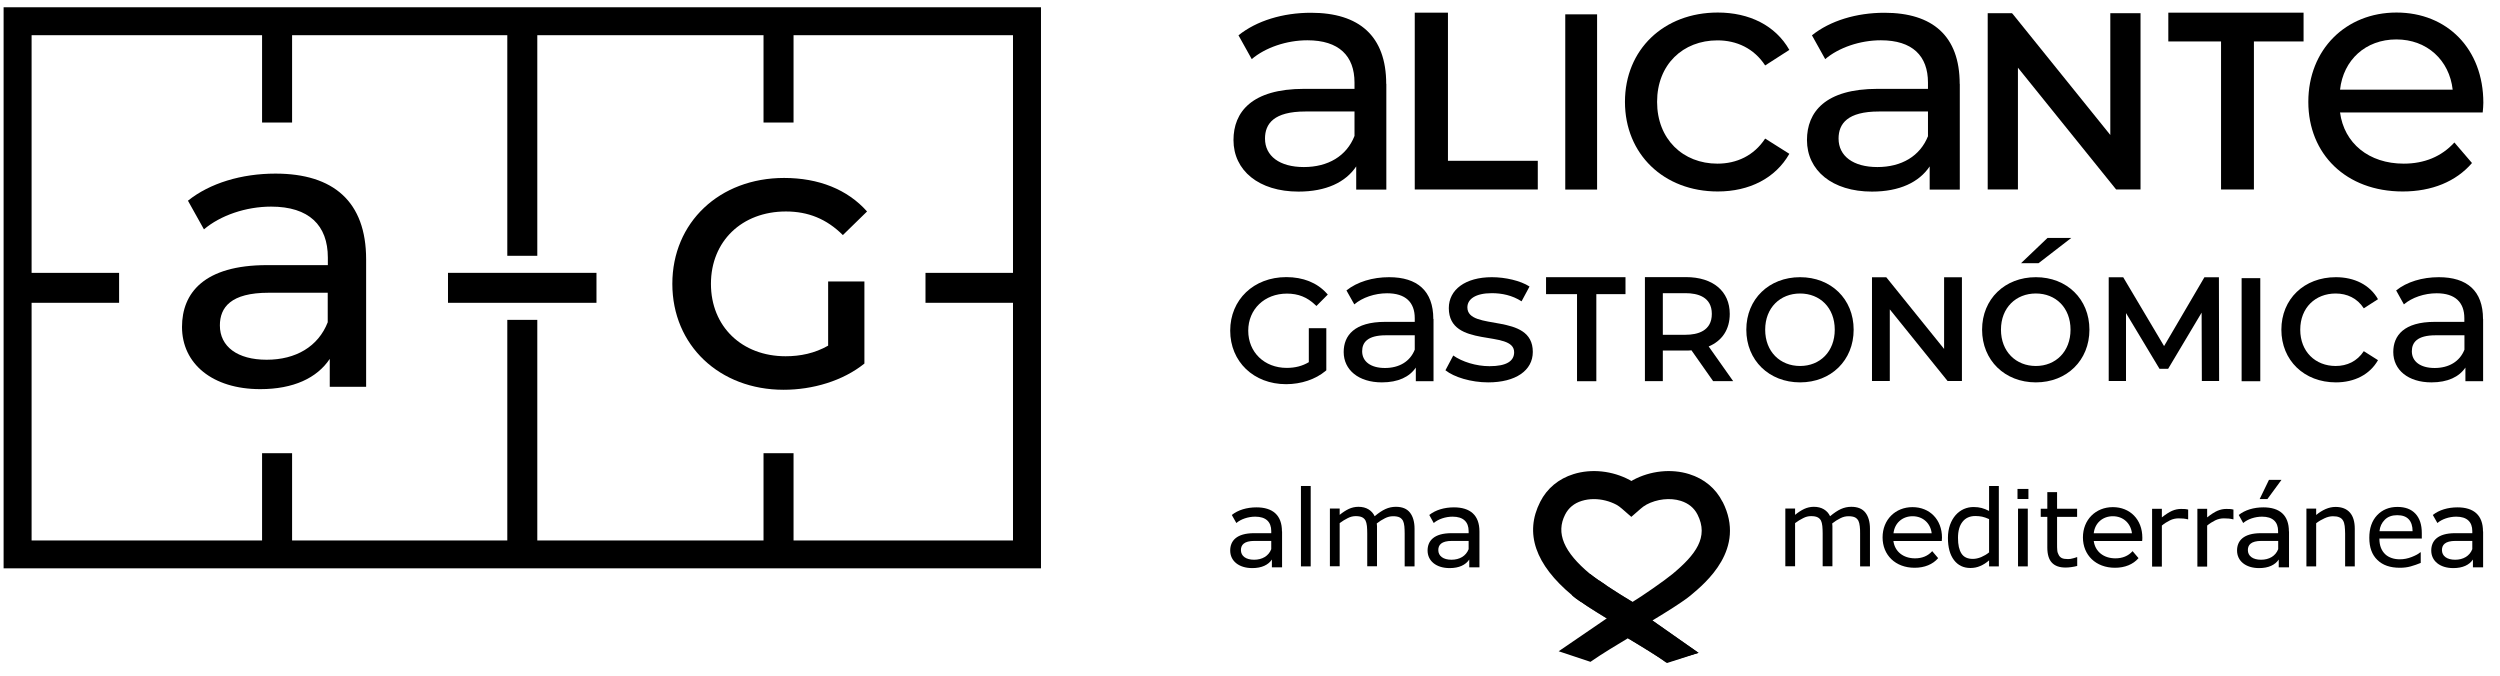<svg xmlns="http://www.w3.org/2000/svg" width="122" height="33" viewBox="0 0 122 33" fill="none"><g clip-path="url(#clip0_2659_757)"><path d="M29.108 13.315H21.862V14.777H29.108V13.315Z" fill="#424242" style="fill:#424242;fill:color(display-p3 0.259 0.259 0.259);fill-opacity:1;"></path><path d="M38.725 0.354H0.176V27.733H50.8V0.354H38.725ZM49.434 13.316H45.164V14.777H49.434V26.375H38.725V22.115H37.26V26.375H26.22V15.608H24.756V26.375H14.254V22.115H12.789V26.375H1.542V14.777H5.812V13.316H1.542V1.718H12.789V5.978H14.254V1.718H24.756V12.484H26.22V1.718H37.26V5.978H38.725V1.718H49.434V13.316Z" fill="#424242" style="fill:#424242;fill:color(display-p3 0.259 0.259 0.259);fill-opacity:1;"></path><path d="M17.867 12.654V18.877H16.092V17.514C15.471 18.448 14.316 18.99 12.702 18.99C10.362 18.99 8.882 17.746 8.882 15.954C8.882 14.302 9.953 12.938 13.033 12.938H15.999V12.572C15.999 10.997 15.082 10.083 13.229 10.083C12.003 10.083 10.755 10.511 9.953 11.193L9.172 9.794C10.243 8.936 11.786 8.472 13.442 8.472C16.268 8.472 17.867 9.835 17.867 12.654ZM15.993 15.727V14.286H13.111C11.258 14.286 10.73 15.004 10.73 15.882C10.73 16.915 11.589 17.555 13.012 17.555C14.435 17.555 15.528 16.915 15.993 15.727Z" fill="#424242" style="fill:#424242;fill:color(display-p3 0.259 0.259 0.259);fill-opacity:1;"></path><path d="M40.413 13.734H42.183V17.741C41.132 18.588 39.662 19.021 38.239 19.021C35.113 19.021 32.81 16.853 32.81 13.852C32.81 10.852 35.113 8.684 38.265 8.684C39.952 8.684 41.36 9.246 42.312 10.32L41.132 11.472C40.34 10.682 39.435 10.32 38.353 10.32C36.205 10.32 34.694 11.771 34.694 13.852C34.694 15.934 36.205 17.385 38.337 17.385C39.057 17.385 39.761 17.24 40.413 16.868V13.739V13.734Z" fill="#424242" style="fill:#424242;fill:color(display-p3 0.259 0.259 0.259);fill-opacity:1;"></path><path d="M67.653 4.088V9.252H66.183V8.121C65.665 8.895 64.713 9.35 63.367 9.35C61.426 9.35 60.194 8.317 60.194 6.835C60.194 5.467 61.085 4.336 63.641 4.336H66.1V4.031C66.1 2.725 65.339 1.966 63.802 1.966C62.782 1.966 61.747 2.322 61.085 2.885L60.438 1.723C61.328 1.01 62.606 0.623 63.978 0.623C66.323 0.623 67.647 1.754 67.647 4.093M66.1 6.634V5.441H63.703C62.166 5.441 61.732 6.035 61.732 6.763C61.732 7.615 62.446 8.152 63.626 8.152C64.806 8.152 65.712 7.62 66.1 6.634Z" fill="#424242" style="fill:#424242;fill:color(display-p3 0.259 0.259 0.259);fill-opacity:1;"></path><path d="M69.04 0.618H70.66V7.847H75.044V9.247H69.04V0.618Z" fill="#424242" style="fill:#424242;fill:color(display-p3 0.259 0.259 0.259);fill-opacity:1;"></path><path d="M77.938 0.7H76.385V9.251H77.938V0.7Z" fill="#424242" style="fill:#424242;fill:color(display-p3 0.259 0.259 0.259);fill-opacity:1;"></path><path d="M79.298 4.971C79.298 2.42 81.192 0.612 83.827 0.612C85.364 0.612 86.642 1.242 87.32 2.435L86.14 3.194C85.592 2.358 84.748 1.97 83.811 1.97C82.129 1.97 80.866 3.148 80.866 4.971C80.866 6.793 82.129 7.986 83.811 7.986C84.748 7.986 85.592 7.599 86.14 6.762L87.32 7.506C86.642 8.699 85.364 9.344 83.827 9.344C81.192 9.344 79.298 7.521 79.298 4.971Z" fill="#424242" style="fill:#424242;fill:color(display-p3 0.259 0.259 0.259);fill-opacity:1;"></path><path d="M95.638 4.088V9.252H94.168V8.121C93.65 8.895 92.698 9.35 91.353 9.35C89.412 9.35 88.18 8.317 88.18 6.835C88.18 5.467 89.07 4.336 91.627 4.336H94.085V4.031C94.085 2.725 93.324 1.966 91.787 1.966C90.768 1.966 89.732 2.322 89.07 2.885L88.423 1.723C89.313 1.01 90.592 0.623 91.963 0.623C94.308 0.623 95.633 1.754 95.633 4.093M94.085 6.634V5.441H91.694C90.157 5.441 89.722 6.035 89.722 6.763C89.722 7.615 90.436 8.152 91.616 8.152C92.796 8.152 93.702 7.62 94.091 6.634H94.085Z" fill="#424242" style="fill:#424242;fill:color(display-p3 0.259 0.259 0.259);fill-opacity:1;"></path><path d="M102.983 0.644V6.587L98.232 0.695L98.185 0.644H97V9.246H98.475V3.303L103.226 9.195L103.268 9.246H104.458V0.644H102.983Z" fill="#424242" style="fill:#424242;fill:color(display-p3 0.259 0.259 0.259);fill-opacity:1;"></path><path d="M108.387 2.023H105.814V0.618H112.414V2.023H109.991V9.247H108.387V2.023Z" fill="#424242" style="fill:#424242;fill:color(display-p3 0.259 0.259 0.259);fill-opacity:1;"></path><path d="M121.145 5.487H114.194C114.391 6.99 115.602 7.986 117.3 7.986C118.304 7.986 119.142 7.645 119.774 6.953L120.633 7.955C119.856 8.859 118.676 9.344 117.253 9.344C114.489 9.344 112.646 7.521 112.646 4.971C112.646 2.42 114.474 0.612 116.948 0.612C119.422 0.612 121.187 2.389 121.187 5.017C121.187 5.146 121.171 5.342 121.156 5.487M114.194 4.377H119.691C119.53 2.941 118.443 1.924 116.942 1.924C115.441 1.924 114.354 2.926 114.194 4.377Z" fill="#424242" style="fill:#424242;fill:color(display-p3 0.259 0.259 0.259);fill-opacity:1;"></path><path d="M94.872 13.532V17.028L92.077 13.563L92.051 13.532H91.353V18.593H92.222V15.097L95.017 18.562L95.043 18.593H95.742V13.532H94.872Z" fill="#424242" style="fill:#424242;fill:color(display-p3 0.259 0.259 0.259);fill-opacity:1;"></path><path d="M63.87 17.674C63.559 17.86 63.207 17.953 62.793 17.953C61.701 17.953 60.914 17.189 60.914 16.14C60.914 15.092 61.706 14.328 62.803 14.328C63.357 14.328 63.792 14.504 64.18 14.875L64.242 14.932L64.796 14.374L64.739 14.312C64.273 13.796 63.59 13.523 62.772 13.523C61.183 13.523 60.034 14.622 60.034 16.135C60.034 17.648 61.178 18.748 62.762 18.748C63.497 18.748 64.201 18.511 64.692 18.098L64.724 18.072V16.017H63.87V17.664V17.674Z" fill="#424242" style="fill:#424242;fill:color(display-p3 0.259 0.259 0.259);fill-opacity:1;"></path><path d="M69.956 15.567V18.603H69.092V17.937C68.786 18.392 68.228 18.66 67.436 18.66C66.297 18.66 65.572 18.051 65.572 17.178C65.572 16.373 66.095 15.707 67.596 15.707H69.04V15.526C69.04 14.756 68.595 14.312 67.689 14.312C67.089 14.312 66.483 14.519 66.09 14.854L65.707 14.173C66.23 13.755 66.98 13.527 67.787 13.527C69.164 13.527 69.946 14.194 69.946 15.567M69.04 17.064V16.362H67.632C66.732 16.362 66.473 16.713 66.473 17.142C66.473 17.643 66.892 17.958 67.586 17.958C68.279 17.958 68.812 17.643 69.04 17.064Z" fill="#424242" style="fill:#424242;fill:color(display-p3 0.259 0.259 0.259);fill-opacity:1;"></path><path d="M70.536 18.072L70.919 17.349C71.349 17.653 72.032 17.87 72.689 17.87C73.533 17.87 73.89 17.612 73.89 17.189C73.89 16.058 70.702 17.039 70.702 15.035C70.702 14.137 71.509 13.527 72.803 13.527C73.46 13.527 74.201 13.698 74.641 13.982L74.252 14.705C73.797 14.41 73.29 14.307 72.798 14.307C72.001 14.307 71.608 14.601 71.608 14.999C71.608 16.187 74.801 15.216 74.801 17.173C74.801 18.082 73.963 18.66 72.622 18.66C71.784 18.66 70.955 18.402 70.541 18.072" fill="#424242" style="fill:#424242;fill:color(display-p3 0.259 0.259 0.259);fill-opacity:1;"></path><path d="M83.377 16.91C84.045 16.631 84.412 16.073 84.412 15.319C84.412 14.214 83.594 13.523 82.275 13.523H80.272V18.599H81.146V17.106H82.275C82.362 17.106 82.456 17.106 82.544 17.096L83.6 18.599H84.578L83.382 16.905L83.377 16.91ZM81.146 14.307H82.254C82.839 14.307 83.537 14.483 83.537 15.319C83.537 16.156 82.839 16.337 82.254 16.337H81.146V14.302V14.307Z" fill="#424242" style="fill:#424242;fill:color(display-p3 0.259 0.259 0.259);fill-opacity:1;"></path><path d="M85.22 16.089C85.22 14.591 86.332 13.527 87.844 13.527C89.355 13.527 90.458 14.591 90.458 16.089C90.458 17.586 89.355 18.66 87.844 18.66C86.332 18.66 85.22 17.586 85.22 16.089ZM89.536 16.089C89.536 15.014 88.812 14.323 87.844 14.323C86.876 14.323 86.141 15.014 86.141 16.089C86.141 17.163 86.871 17.86 87.844 17.86C88.817 17.86 89.536 17.157 89.536 16.089Z" fill="#424242" style="fill:#424242;fill:color(display-p3 0.259 0.259 0.259);fill-opacity:1;"></path><path d="M96.726 16.088C96.726 14.591 97.838 13.527 99.35 13.527C100.861 13.527 101.964 14.591 101.964 16.088C101.964 17.586 100.861 18.66 99.35 18.66C97.838 18.66 96.726 17.586 96.726 16.088ZM101.042 16.088C101.042 15.014 100.318 14.322 99.35 14.322C98.382 14.322 97.647 15.014 97.647 16.088C97.647 17.162 98.382 17.86 99.35 17.86C100.318 17.86 101.042 17.157 101.042 16.088ZM99.919 11.611H101.078L99.479 12.845H98.625L99.919 11.611Z" fill="#424242" style="fill:#424242;fill:color(display-p3 0.259 0.259 0.259);fill-opacity:1;"></path><path d="M108.283 13.532H107.574L105.607 16.889L103.614 13.532H102.905V18.593H103.749V15.278L105.384 17.999H105.804L107.439 15.257L107.45 18.593H108.293L108.283 13.532Z" fill="#424242" style="fill:#424242;fill:color(display-p3 0.259 0.259 0.259);fill-opacity:1;"></path><path d="M110.302 13.574H109.391V18.604H110.302V13.574Z" fill="#424242" style="fill:#424242;fill:color(display-p3 0.259 0.259 0.259);fill-opacity:1;"></path><path d="M111.331 16.089C111.331 14.591 112.444 13.527 113.991 13.527C114.892 13.527 115.648 13.899 116.046 14.601L115.353 15.046C115.032 14.55 114.535 14.323 113.981 14.323C112.992 14.323 112.252 15.014 112.252 16.089C112.252 17.163 112.992 17.86 113.981 17.86C114.535 17.86 115.027 17.633 115.353 17.137L116.046 17.576C115.648 18.278 114.897 18.66 113.991 18.66C112.444 18.66 111.331 17.586 111.331 16.089Z" fill="#424242" style="fill:#424242;fill:color(display-p3 0.259 0.259 0.259);fill-opacity:1;"></path><path d="M121.176 15.567V18.603H120.312V17.937C120.006 18.392 119.447 18.66 118.655 18.66C117.517 18.66 116.792 18.051 116.792 17.178C116.792 16.373 117.315 15.707 118.816 15.707H120.26V15.526C120.26 14.756 119.815 14.312 118.909 14.312C118.309 14.312 117.703 14.519 117.31 14.854L116.932 14.173C117.454 13.755 118.205 13.527 119.012 13.527C120.394 13.527 121.171 14.194 121.171 15.567M120.265 17.064V16.362H118.857C117.957 16.362 117.698 16.713 117.698 17.142C117.698 17.643 118.117 17.958 118.811 17.958C119.504 17.958 120.037 17.643 120.265 17.064Z" fill="#424242" style="fill:#424242;fill:color(display-p3 0.259 0.259 0.259);fill-opacity:1;"></path><path d="M76.959 14.354H75.447V13.527H79.324V14.354H77.901V18.603H76.959V14.354Z" fill="#424242" style="fill:#424242;fill:color(display-p3 0.259 0.259 0.259);fill-opacity:1;"></path><path d="M63.962 23.716H63.486V27.64H63.962V23.716Z" fill="#424242" style="fill:#424242;fill:color(display-p3 0.259 0.259 0.259);fill-opacity:1;"></path><path d="M69.025 27.64H68.548V26.034C68.548 25.915 68.543 25.796 68.533 25.683C68.522 25.569 68.497 25.481 68.466 25.414C68.424 25.342 68.372 25.285 68.3 25.249C68.228 25.213 68.124 25.192 67.984 25.192C67.844 25.192 67.72 25.223 67.586 25.29C67.451 25.357 67.317 25.44 67.187 25.543C67.187 25.584 67.198 25.626 67.198 25.677C67.198 25.729 67.198 25.781 67.198 25.832V27.634H66.721V26.029C66.721 25.905 66.716 25.786 66.706 25.672C66.695 25.559 66.669 25.471 66.638 25.404C66.597 25.331 66.545 25.28 66.473 25.244C66.4 25.207 66.297 25.187 66.157 25.187C66.028 25.187 65.898 25.218 65.769 25.285C65.64 25.347 65.51 25.43 65.376 25.528V27.634H64.899V24.815H65.376V25.125C65.526 25.001 65.671 24.908 65.821 24.836C65.966 24.769 66.126 24.732 66.292 24.732C66.483 24.732 66.649 24.774 66.783 24.856C66.918 24.939 67.016 25.047 67.084 25.192C67.275 25.032 67.451 24.913 67.612 24.841C67.772 24.769 67.938 24.732 68.119 24.732C68.429 24.732 68.657 24.825 68.807 25.016C68.952 25.202 69.03 25.466 69.03 25.801V27.629L69.025 27.64Z" fill="#424242" style="fill:#424242;fill:color(display-p3 0.259 0.259 0.259);fill-opacity:1;"></path><path d="M91.249 27.64H90.773V26.034C90.773 25.915 90.773 25.796 90.757 25.683C90.747 25.569 90.721 25.481 90.69 25.414C90.649 25.342 90.597 25.285 90.525 25.249C90.452 25.213 90.349 25.192 90.209 25.192C90.069 25.192 89.94 25.223 89.81 25.29C89.676 25.357 89.541 25.44 89.412 25.543C89.412 25.584 89.422 25.626 89.422 25.677C89.422 25.729 89.422 25.781 89.422 25.832V27.634H88.946V26.029C88.946 25.905 88.941 25.786 88.93 25.672C88.92 25.559 88.894 25.471 88.863 25.404C88.822 25.331 88.77 25.28 88.698 25.244C88.625 25.207 88.522 25.187 88.382 25.187C88.242 25.187 88.123 25.218 87.994 25.285C87.864 25.347 87.73 25.43 87.6 25.528V27.634H87.124V24.815H87.6V25.125C87.75 25.001 87.895 24.908 88.045 24.836C88.19 24.769 88.351 24.732 88.516 24.732C88.708 24.732 88.873 24.774 89.008 24.856C89.143 24.939 89.241 25.047 89.308 25.192C89.5 25.032 89.676 24.913 89.836 24.841C89.997 24.769 90.162 24.732 90.343 24.732C90.654 24.732 90.882 24.825 91.032 25.016C91.177 25.202 91.254 25.466 91.254 25.801V27.629L91.249 27.64Z" fill="#424242" style="fill:#424242;fill:color(display-p3 0.259 0.259 0.259);fill-opacity:1;"></path><path d="M97.543 27.64H97.067V27.346C96.932 27.465 96.787 27.558 96.637 27.62C96.487 27.687 96.327 27.718 96.156 27.718C95.819 27.718 95.55 27.589 95.354 27.331C95.157 27.072 95.059 26.711 95.059 26.251C95.059 26.014 95.095 25.802 95.162 25.611C95.229 25.425 95.323 25.265 95.436 25.136C95.55 25.007 95.685 24.909 95.835 24.841C95.99 24.774 96.145 24.743 96.311 24.743C96.461 24.743 96.591 24.759 96.704 24.79C96.818 24.821 96.937 24.867 97.067 24.934V23.716H97.543V27.64ZM97.067 26.948V25.332C96.937 25.275 96.823 25.234 96.725 25.213C96.622 25.193 96.513 25.182 96.394 25.182C96.13 25.182 95.918 25.275 95.773 25.461C95.623 25.647 95.55 25.91 95.55 26.251C95.55 26.592 95.607 26.84 95.721 27.015C95.835 27.191 96.021 27.274 96.275 27.274C96.409 27.274 96.544 27.243 96.684 27.186C96.823 27.124 96.953 27.052 97.072 26.953L97.067 26.948Z" fill="#424242" style="fill:#424242;fill:color(display-p3 0.259 0.259 0.259);fill-opacity:1;"></path><path d="M98.987 24.351H98.454V23.86H98.987V24.351ZM98.956 27.64H98.48V24.821H98.956V27.64Z" fill="#424242" style="fill:#424242;fill:color(display-p3 0.259 0.259 0.259);fill-opacity:1;"></path><path d="M101.363 27.619C101.275 27.645 101.177 27.66 101.073 27.676C100.97 27.691 100.877 27.696 100.794 27.696C100.504 27.696 100.287 27.619 100.137 27.464C99.986 27.309 99.909 27.061 99.909 26.721V25.223H99.588V24.825H99.909V24.015H100.385V24.825H101.363V25.223H100.385V26.509C100.385 26.659 100.385 26.772 100.395 26.855C100.4 26.937 100.426 27.015 100.468 27.087C100.504 27.154 100.556 27.206 100.623 27.237C100.69 27.268 100.789 27.283 100.918 27.283C100.996 27.283 101.079 27.273 101.161 27.247C101.244 27.227 101.306 27.206 101.342 27.19H101.368V27.619H101.363Z" fill="#424242" style="fill:#424242;fill:color(display-p3 0.259 0.259 0.259);fill-opacity:1;"></path><path d="M106.787 25.342H106.762C106.689 25.327 106.622 25.311 106.554 25.306C106.487 25.301 106.41 25.296 106.316 25.296C106.171 25.296 106.027 25.327 105.892 25.394C105.757 25.461 105.623 25.544 105.499 25.647V27.651H105.022V24.831H105.499V25.249C105.685 25.1 105.856 24.991 105.996 24.929C106.14 24.867 106.285 24.836 106.435 24.836C106.518 24.836 106.58 24.836 106.617 24.841C106.653 24.841 106.71 24.852 106.782 24.867V25.353L106.787 25.342Z" fill="#424242" style="fill:#424242;fill:color(display-p3 0.259 0.259 0.259);fill-opacity:1;"></path><path d="M108.997 25.342H108.971C108.899 25.327 108.832 25.311 108.764 25.306C108.697 25.301 108.62 25.296 108.526 25.296C108.381 25.296 108.237 25.327 108.102 25.394C107.967 25.461 107.833 25.544 107.709 25.647V27.651H107.232V24.831H107.709V25.249C107.895 25.1 108.066 24.991 108.205 24.929C108.35 24.867 108.495 24.836 108.645 24.836C108.728 24.836 108.79 24.836 108.827 24.841C108.863 24.841 108.92 24.852 108.992 24.867V25.353L108.997 25.342Z" fill="#424242" style="fill:#424242;fill:color(display-p3 0.259 0.259 0.259);fill-opacity:1;"></path><path d="M111.337 23.416L110.648 24.356H110.271L110.726 23.416H111.337Z" fill="#424242" style="fill:#424242;fill:color(display-p3 0.259 0.259 0.259);fill-opacity:1;"></path><path d="M114.918 27.64H114.442V26.034C114.442 25.905 114.432 25.781 114.421 25.668C114.406 25.554 114.38 25.466 114.338 25.399C114.297 25.327 114.235 25.275 114.157 25.244C114.08 25.208 113.976 25.193 113.847 25.193C113.717 25.193 113.583 25.224 113.438 25.291C113.298 25.353 113.158 25.435 113.029 25.534V27.64H112.553V24.821H113.029V25.131C113.179 25.007 113.329 24.914 113.49 24.842C113.65 24.774 113.81 24.738 113.976 24.738C114.281 24.738 114.514 24.831 114.675 25.012C114.835 25.193 114.913 25.461 114.913 25.802V27.63L114.918 27.64Z" fill="#424242" style="fill:#424242;fill:color(display-p3 0.259 0.259 0.259);fill-opacity:1;"></path><path d="M118.194 26.282H116.114C116.114 26.458 116.14 26.608 116.191 26.737C116.243 26.866 116.316 26.969 116.404 27.052C116.492 27.134 116.595 27.191 116.714 27.232C116.833 27.274 116.968 27.294 117.113 27.294C117.304 27.294 117.496 27.258 117.692 27.181C117.889 27.103 118.024 27.031 118.106 26.953H118.132V27.47C117.972 27.537 117.806 27.594 117.641 27.64C117.475 27.687 117.299 27.707 117.113 27.707C116.642 27.707 116.279 27.584 116.015 27.325C115.751 27.072 115.622 26.711 115.622 26.246C115.622 25.781 115.746 25.42 116 25.146C116.254 24.878 116.585 24.738 116.994 24.738C117.377 24.738 117.667 24.847 117.874 25.069C118.081 25.291 118.184 25.606 118.184 26.014V26.272L118.194 26.282ZM117.734 25.921C117.734 25.673 117.672 25.477 117.547 25.342C117.423 25.208 117.237 25.141 116.983 25.141C116.73 25.141 116.528 25.213 116.378 25.363C116.228 25.513 116.14 25.699 116.119 25.921H117.739H117.734Z" fill="#424242" style="fill:#424242;fill:color(display-p3 0.259 0.259 0.259);fill-opacity:1;"></path><path d="M84.06 24.49C83.728 23.834 83.164 23.364 82.434 23.137C81.56 22.863 80.535 22.972 79.691 23.426C79.665 23.442 79.639 23.457 79.614 23.473C79.588 23.457 79.562 23.442 79.531 23.426C78.687 22.972 77.662 22.863 76.788 23.137C76.058 23.364 75.494 23.834 75.162 24.49C74.386 26.013 74.914 27.552 76.731 29.06C77.057 29.334 77.802 29.803 78.413 30.175L76.063 31.781L77.616 32.298L77.652 32.272C78.144 31.926 79.034 31.389 79.443 31.146C79.816 31.368 80.851 31.988 81.317 32.328L81.353 32.354L82.89 31.859L80.638 30.279C81.317 29.871 82.145 29.354 82.497 29.06C83.242 28.44 85.229 26.788 84.065 24.49M80.338 24.629C80.856 24.351 81.503 24.278 82.026 24.443C82.398 24.562 82.672 24.784 82.838 25.11C83.397 26.209 82.755 27.067 81.617 28.012C81.254 28.316 80.1 29.117 79.665 29.375C78.879 28.91 77.895 28.259 77.6 28.012C76.306 26.938 75.918 26.013 76.379 25.11C76.544 24.784 76.819 24.557 77.191 24.443C77.373 24.387 77.569 24.356 77.781 24.356C78.159 24.356 78.547 24.454 78.879 24.629C78.972 24.681 79.065 24.748 79.153 24.826L79.608 25.223L80.064 24.826C80.152 24.748 80.245 24.681 80.343 24.629H80.338Z" fill="#DF082F" style="fill:#DF082F;fill:color(display-p3 0.875 0.031 0.184);fill-opacity:1;"></path><path d="M78.02 28.322L77.15 29.38C76.974 29.261 76.824 29.153 76.721 29.06L77.601 28.012C77.689 28.084 77.839 28.192 78.02 28.322Z" fill="#DF082F" style="fill:#DF082F;fill:color(display-p3 0.875 0.031 0.184);fill-opacity:1;"></path><path d="M78.356 28.549L77.492 29.602C77.373 29.525 77.259 29.447 77.155 29.375L78.025 28.316C78.128 28.389 78.242 28.466 78.361 28.544" fill="#DF082F" style="fill:#DF082F;fill:color(display-p3 0.875 0.031 0.184);fill-opacity:1;"></path><path d="M78.388 28.57L77.523 29.623L77.492 29.602L78.356 28.549L78.388 28.57Z" fill="#DF082F" style="fill:#DF082F;fill:color(display-p3 0.875 0.031 0.184);fill-opacity:1;"></path><path d="M78.414 28.585L77.549 29.638L77.523 29.623L78.388 28.569L78.414 28.585Z" fill="#DE082F" style="fill:#DE082F;fill:color(display-p3 0.871 0.031 0.184);fill-opacity:1;"></path><path d="M78.444 28.606L77.58 29.659L77.549 29.638L78.413 28.585L78.444 28.606Z" fill="#DD082F" style="fill:#DD082F;fill:color(display-p3 0.867 0.031 0.184);fill-opacity:1;"></path><path d="M78.47 28.626L77.606 29.68L77.58 29.659L78.444 28.605L78.47 28.626Z" fill="#DB092F" style="fill:#DB092F;fill:color(display-p3 0.859 0.035 0.184);fill-opacity:1;"></path><path d="M78.501 28.642L77.636 29.695L77.606 29.679L78.47 28.626L78.501 28.642Z" fill="#DA092F" style="fill:#DA092F;fill:color(display-p3 0.855 0.035 0.184);fill-opacity:1;"></path><path d="M78.527 28.662L77.663 29.716L77.637 29.695L78.501 28.642L78.527 28.662Z" fill="#D9092F" style="fill:#D9092F;fill:color(display-p3 0.851 0.035 0.184);fill-opacity:1;"></path><path d="M78.558 28.683L77.694 29.731L77.663 29.715L78.527 28.662L78.558 28.683Z" fill="#D8092F" style="fill:#D8092F;fill:color(display-p3 0.847 0.035 0.184);fill-opacity:1;"></path><path d="M78.584 28.698L77.719 29.752L77.693 29.731L78.558 28.683L78.584 28.698Z" fill="#D7092F" style="fill:#D7092F;fill:color(display-p3 0.843 0.035 0.184);fill-opacity:1;"></path><path d="M78.615 28.719L77.751 29.767L77.72 29.752L78.584 28.698L78.615 28.719Z" fill="#D50A2F" style="fill:#D50A2F;fill:color(display-p3 0.835 0.039 0.184);fill-opacity:1;"></path><path d="M78.641 28.734L77.782 29.788L77.751 29.767L78.615 28.719L78.641 28.734Z" fill="#D40A2F" style="fill:#D40A2F;fill:color(display-p3 0.831 0.039 0.184);fill-opacity:1;"></path><path d="M78.672 28.755L77.808 29.803L77.782 29.788L78.641 28.734L78.672 28.755Z" fill="#D30A2F" style="fill:#D30A2F;fill:color(display-p3 0.828 0.039 0.184);fill-opacity:1;"></path><path d="M78.698 28.776L77.839 29.824L77.808 29.803L78.672 28.755L78.698 28.776Z" fill="#D20A2F" style="fill:#D20A2F;fill:color(display-p3 0.824 0.039 0.184);fill-opacity:1;"></path><path d="M78.729 28.792L77.865 29.84L77.839 29.825L78.698 28.776L78.729 28.792Z" fill="#D10B2F" style="fill:#D10B2F;fill:color(display-p3 0.82 0.043 0.184);fill-opacity:1;"></path><path d="M78.76 28.812L77.895 29.86L77.864 29.839L78.729 28.791L78.76 28.812Z" fill="#CF0B2F" style="fill:#CF0B2F;fill:color(display-p3 0.812 0.043 0.184);fill-opacity:1;"></path><path d="M78.786 28.828L77.927 29.876L77.895 29.861L78.76 28.812L78.786 28.828Z" fill="#CE0B2F" style="fill:#CE0B2F;fill:color(display-p3 0.808 0.043 0.184);fill-opacity:1;"></path><path d="M78.817 28.848L77.953 29.896L77.922 29.875L78.786 28.827L78.817 28.848Z" fill="#CD0B2F" style="fill:#CD0B2F;fill:color(display-p3 0.804 0.043 0.184);fill-opacity:1;"></path><path d="M78.842 28.864L77.983 29.912L77.952 29.897L78.817 28.849L78.842 28.864Z" fill="#CC0B2F" style="fill:#CC0B2F;fill:color(display-p3 0.8 0.043 0.184);fill-opacity:1;"></path><path d="M78.874 28.884L78.009 29.932L77.983 29.912L78.843 28.863L78.874 28.884Z" fill="#CB0C2F" style="fill:#CB0C2F;fill:color(display-p3 0.796 0.047 0.184);fill-opacity:1;"></path><path d="M78.9 28.905L78.041 29.948L78.01 29.933L78.874 28.885L78.9 28.905Z" fill="#CA0C2F" style="fill:#CA0C2F;fill:color(display-p3 0.792 0.047 0.184);fill-opacity:1;"></path><path d="M78.931 28.921L78.072 29.969L78.041 29.948L78.9 28.905L78.931 28.921Z" fill="#C80C2F" style="fill:#C80C2F;fill:color(display-p3 0.784 0.047 0.184);fill-opacity:1;"></path><path d="M78.956 28.942L78.097 29.985L78.071 29.969L78.93 28.921L78.956 28.942Z" fill="#C70C2F" style="fill:#C70C2F;fill:color(display-p3 0.78 0.047 0.184);fill-opacity:1;"></path><path d="M78.988 28.957L78.129 30.005L78.098 29.985L78.957 28.941L78.988 28.957Z" fill="#C60C2F" style="fill:#C60C2F;fill:color(display-p3 0.776 0.047 0.184);fill-opacity:1;"></path><path d="M79.019 28.978L78.155 30.021L78.129 30.005L78.988 28.957L79.019 28.978Z" fill="#C50D2F" style="fill:#C50D2F;fill:color(display-p3 0.772 0.051 0.184);fill-opacity:1;"></path><path d="M79.044 28.993L78.185 30.041L78.154 30.021L79.019 28.977L79.044 28.993Z" fill="#C40D2F" style="fill:#C40D2F;fill:color(display-p3 0.769 0.051 0.184);fill-opacity:1;"></path><path d="M79.076 29.014L78.217 30.057L78.186 30.041L79.045 28.993L79.076 29.014Z" fill="#C30D2F" style="fill:#C30D2F;fill:color(display-p3 0.765 0.051 0.184);fill-opacity:1;"></path><path d="M79.102 29.029L78.243 30.077L78.217 30.057L79.076 29.014L79.102 29.029Z" fill="#C20D2F" style="fill:#C20D2F;fill:color(display-p3 0.761 0.051 0.184);fill-opacity:1;"></path><path d="M79.132 29.05L78.273 30.093L78.242 30.078L79.101 29.029L79.132 29.05Z" fill="#C00D2F" style="fill:#C00D2F;fill:color(display-p3 0.753 0.051 0.184);fill-opacity:1;"></path><path d="M79.164 29.065L78.305 30.113L78.273 30.093L79.133 29.05L79.164 29.065Z" fill="#BF0E2F" style="fill:#BF0E2F;fill:color(display-p3 0.749 0.055 0.184);fill-opacity:1;"></path><path d="M79.19 29.086L78.331 30.129L78.305 30.114L79.164 29.065L79.19 29.086Z" fill="#BE0E2F" style="fill:#BE0E2F;fill:color(display-p3 0.745 0.055 0.184);fill-opacity:1;"></path><path d="M79.22 29.101L78.361 30.145L78.33 30.129L79.189 29.086L79.22 29.101Z" fill="#BD0E2F" style="fill:#BD0E2F;fill:color(display-p3 0.741 0.055 0.184);fill-opacity:1;"></path><path d="M79.246 29.122L78.392 30.165L78.361 30.145L79.221 29.102L79.246 29.122Z" fill="#BC0E2F" style="fill:#BC0E2F;fill:color(display-p3 0.737 0.055 0.184);fill-opacity:1;"></path><path d="M79.278 29.138L78.45 30.15L78.408 30.175L78.393 30.165L79.247 29.122L79.278 29.138Z" fill="#BB0E2F" style="fill:#BB0E2F;fill:color(display-p3 0.733 0.055 0.184);fill-opacity:1;"></path><path d="M79.308 29.158L78.542 30.088L78.449 30.15L79.277 29.138L79.308 29.158Z" fill="#BA0F2F" style="fill:#BA0F2F;fill:color(display-p3 0.729 0.059 0.184);fill-opacity:1;"></path><path d="M79.335 29.174L78.631 30.031L78.543 30.088L79.309 29.158L79.335 29.174Z" fill="#B90F2F" style="fill:#B90F2F;fill:color(display-p3 0.726 0.059 0.184);fill-opacity:1;"></path><path d="M79.366 29.195L78.724 29.974L78.631 30.031L79.335 29.174L79.366 29.195Z" fill="#B80F2F" style="fill:#B80F2F;fill:color(display-p3 0.722 0.059 0.184);fill-opacity:1;"></path><path d="M79.397 29.21L78.817 29.912L78.724 29.974L79.365 29.194L79.397 29.21Z" fill="#B70F2E" style="fill:#B70F2E;fill:color(display-p3 0.718 0.059 0.18);fill-opacity:1;"></path><path d="M79.423 29.226L78.905 29.855L78.817 29.912L79.397 29.21L79.423 29.226Z" fill="#B50F2E" style="fill:#B50F2E;fill:color(display-p3 0.71 0.059 0.18);fill-opacity:1;"></path><path d="M79.454 29.246L78.998 29.799L78.91 29.856L79.423 29.226L79.454 29.246Z" fill="#B40F2E" style="fill:#B40F2E;fill:color(display-p3 0.706 0.059 0.18);fill-opacity:1;"></path><path d="M79.479 29.262L79.091 29.737L78.998 29.799L79.454 29.246L79.479 29.262Z" fill="#B3102E" style="fill:#B3102E;fill:color(display-p3 0.702 0.063 0.18);fill-opacity:1;"></path><path d="M79.51 29.282L79.184 29.68L79.091 29.737L79.479 29.262L79.51 29.282Z" fill="#B2102E" style="fill:#B2102E;fill:color(display-p3 0.698 0.063 0.18);fill-opacity:1;"></path><path d="M79.542 29.298L79.278 29.623L79.185 29.68L79.511 29.282L79.542 29.298Z" fill="#B1102E" style="fill:#B1102E;fill:color(display-p3 0.694 0.063 0.18);fill-opacity:1;"></path><path d="M79.567 29.319L79.365 29.561L79.277 29.623L79.541 29.298L79.567 29.319Z" fill="#B0102E" style="fill:#B0102E;fill:color(display-p3 0.69 0.063 0.18);fill-opacity:1;"></path><path d="M79.598 29.334L79.458 29.504L79.365 29.561L79.567 29.318L79.598 29.334Z" fill="#AF102E" style="fill:#AF102E;fill:color(display-p3 0.686 0.063 0.18);fill-opacity:1;"></path><path d="M79.63 29.349L79.552 29.448L79.459 29.504L79.599 29.334L79.63 29.349Z" fill="#AE112E" style="fill:#AE112E;fill:color(display-p3 0.682 0.067 0.18);fill-opacity:1;"></path><path d="M79.655 29.37L79.645 29.386L79.552 29.448L79.629 29.35L79.655 29.37Z" fill="#AD112E" style="fill:#AD112E;fill:color(display-p3 0.678 0.067 0.18);fill-opacity:1;"></path><path d="M79.645 29.386L79.656 29.37L79.666 29.375L79.645 29.386Z" fill="#AC112E" style="fill:#AC112E;fill:color(display-p3 0.674 0.067 0.18);fill-opacity:1;"></path><path d="M82.083 32.096L82.451 31.554L82.885 31.858L82.083 32.096Z" fill="#DF082F" style="fill:#DF082F;fill:color(display-p3 0.875 0.031 0.184);fill-opacity:1;"></path><path d="M82 32.122L82.409 31.523L82.45 31.554L82.083 32.097L82 32.122Z" fill="#DF082F" style="fill:#DF082F;fill:color(display-p3 0.875 0.031 0.184);fill-opacity:1;"></path><path d="M81.923 32.148L82.368 31.497L82.409 31.523L82.001 32.122L81.923 32.148Z" fill="#DE082F" style="fill:#DE082F;fill:color(display-p3 0.871 0.031 0.184);fill-opacity:1;"></path><path d="M81.84 32.169L82.321 31.467L82.368 31.498L81.923 32.148L81.84 32.169Z" fill="#DD082F" style="fill:#DD082F;fill:color(display-p3 0.867 0.031 0.184);fill-opacity:1;"></path><path d="M81.762 32.195L82.279 31.436L82.321 31.466L81.839 32.169L81.762 32.195Z" fill="#DB092F" style="fill:#DB092F;fill:color(display-p3 0.859 0.035 0.184);fill-opacity:1;"></path><path d="M81.68 32.22L82.239 31.404L82.28 31.435L81.763 32.194L81.68 32.22Z" fill="#DA092F" style="fill:#DA092F;fill:color(display-p3 0.855 0.035 0.184);fill-opacity:1;"></path><path d="M81.602 32.241L82.192 31.373L82.238 31.404L81.679 32.22L81.602 32.241Z" fill="#D9092F" style="fill:#D9092F;fill:color(display-p3 0.851 0.035 0.184);fill-opacity:1;"></path><path d="M81.519 32.267L82.15 31.343L82.191 31.374L81.601 32.241L81.519 32.267Z" fill="#D8092F" style="fill:#D8092F;fill:color(display-p3 0.847 0.035 0.184);fill-opacity:1;"></path><path d="M81.441 32.288L82.104 31.311L82.15 31.343L81.519 32.267L81.441 32.288Z" fill="#D7092F" style="fill:#D7092F;fill:color(display-p3 0.843 0.035 0.184);fill-opacity:1;"></path><path d="M81.358 32.313L82.062 31.28L82.104 31.311L81.441 32.287L81.358 32.313Z" fill="#D50A2F" style="fill:#D50A2F;fill:color(display-p3 0.835 0.039 0.184);fill-opacity:1;"></path><path d="M81.291 32.319L82.021 31.255L82.062 31.281L81.358 32.313L81.306 32.329L81.291 32.319Z" fill="#D40A2F" style="fill:#D40A2F;fill:color(display-p3 0.831 0.039 0.184);fill-opacity:1;"></path><path d="M81.25 32.287L81.975 31.224L82.021 31.255L81.291 32.318L81.25 32.287Z" fill="#D30A2F" style="fill:#D30A2F;fill:color(display-p3 0.828 0.039 0.184);fill-opacity:1;"></path><path d="M81.208 32.256L81.933 31.192L81.974 31.223L81.249 32.287L81.208 32.256Z" fill="#D20A2F" style="fill:#D20A2F;fill:color(display-p3 0.824 0.039 0.184);fill-opacity:1;"></path><path d="M81.162 32.226L81.892 31.162L81.933 31.193L81.209 32.257L81.162 32.226Z" fill="#D10B2F" style="fill:#D10B2F;fill:color(display-p3 0.82 0.043 0.184);fill-opacity:1;"></path><path d="M81.12 32.195L81.845 31.131L81.891 31.162L81.162 32.226L81.12 32.195Z" fill="#CF0B2F" style="fill:#CF0B2F;fill:color(display-p3 0.812 0.043 0.184);fill-opacity:1;"></path><path d="M81.073 32.163L81.803 31.1L81.844 31.131L81.12 32.194L81.073 32.163Z" fill="#CE0B2F" style="fill:#CE0B2F;fill:color(display-p3 0.808 0.043 0.184);fill-opacity:1;"></path><path d="M81.032 32.137L81.762 31.068L81.803 31.099L81.074 32.163L81.032 32.137Z" fill="#CD0B2F" style="fill:#CD0B2F;fill:color(display-p3 0.804 0.043 0.184);fill-opacity:1;"></path><path d="M80.985 32.107L81.715 31.038L81.762 31.069L81.032 32.138L80.985 32.107Z" fill="#CC0B2F" style="fill:#CC0B2F;fill:color(display-p3 0.8 0.043 0.184);fill-opacity:1;"></path><path d="M80.944 32.075L81.674 31.012L81.716 31.038L80.986 32.106L80.944 32.075Z" fill="#CB0C2F" style="fill:#CB0C2F;fill:color(display-p3 0.796 0.047 0.184);fill-opacity:1;"></path><path d="M80.897 32.049L81.632 30.98L81.674 31.012L80.944 32.075L80.897 32.049Z" fill="#CA0C2F" style="fill:#CA0C2F;fill:color(display-p3 0.792 0.047 0.184);fill-opacity:1;"></path><path d="M80.856 32.019L81.586 30.95L81.633 30.981L80.898 32.05L80.856 32.019Z" fill="#C80C2F" style="fill:#C80C2F;fill:color(display-p3 0.784 0.047 0.184);fill-opacity:1;"></path><path d="M80.81 31.993L81.544 30.919L81.586 30.95L80.856 32.019L80.81 31.993Z" fill="#C70C2F" style="fill:#C70C2F;fill:color(display-p3 0.78 0.047 0.184);fill-opacity:1;"></path><path d="M80.769 31.962L81.504 30.888L81.545 30.919L80.81 31.993L80.769 31.962Z" fill="#C60C2F" style="fill:#C60C2F;fill:color(display-p3 0.776 0.047 0.184);fill-opacity:1;"></path><path d="M80.722 31.937L81.457 30.857L81.503 30.888L80.768 31.962L80.722 31.937Z" fill="#C50D2F" style="fill:#C50D2F;fill:color(display-p3 0.772 0.051 0.184);fill-opacity:1;"></path><path d="M80.681 31.905L81.416 30.826L81.457 30.857L80.722 31.936L80.681 31.905Z" fill="#C40D2F" style="fill:#C40D2F;fill:color(display-p3 0.769 0.051 0.184);fill-opacity:1;"></path><path d="M80.634 31.879L81.369 30.795L81.415 30.826L80.68 31.905L80.634 31.879Z" fill="#C30D2F" style="fill:#C30D2F;fill:color(display-p3 0.765 0.051 0.184);fill-opacity:1;"></path><path d="M80.587 31.849L81.327 30.77L81.374 30.795L80.633 31.88L80.587 31.849Z" fill="#C20D2F" style="fill:#C20D2F;fill:color(display-p3 0.761 0.051 0.184);fill-opacity:1;"></path><path d="M80.546 31.823L81.286 30.738L81.327 30.769L80.587 31.849L80.546 31.823Z" fill="#C00D2F" style="fill:#C00D2F;fill:color(display-p3 0.753 0.051 0.184);fill-opacity:1;"></path><path d="M80.499 31.791L81.239 30.707L81.286 30.738L80.546 31.822L80.499 31.791Z" fill="#BF0E2F" style="fill:#BF0E2F;fill:color(display-p3 0.749 0.055 0.184);fill-opacity:1;"></path><path d="M80.452 31.765L81.198 30.676L81.239 30.707L80.499 31.791L80.452 31.765Z" fill="#BE0E2F" style="fill:#BE0E2F;fill:color(display-p3 0.745 0.055 0.184);fill-opacity:1;"></path><path d="M80.411 31.735L81.156 30.645L81.198 30.677L80.453 31.766L80.411 31.735Z" fill="#BD0E2F" style="fill:#BD0E2F;fill:color(display-p3 0.741 0.055 0.184);fill-opacity:1;"></path><path d="M80.364 31.709L81.11 30.614L81.156 30.645L80.411 31.735L80.364 31.709Z" fill="#BC0E2F" style="fill:#BC0E2F;fill:color(display-p3 0.737 0.055 0.184);fill-opacity:1;"></path><path d="M80.318 31.683L81.069 30.583L81.11 30.614L80.365 31.709L80.318 31.683Z" fill="#BB0E2F" style="fill:#BB0E2F;fill:color(display-p3 0.733 0.055 0.184);fill-opacity:1;"></path><path d="M80.276 31.653L81.027 30.553L81.068 30.584L80.318 31.684L80.276 31.653Z" fill="#BA0F2F" style="fill:#BA0F2F;fill:color(display-p3 0.729 0.059 0.184);fill-opacity:1;"></path><path d="M80.231 31.626L80.981 30.526L81.028 30.552L80.277 31.652L80.231 31.626Z" fill="#B90F2F" style="fill:#B90F2F;fill:color(display-p3 0.726 0.059 0.184);fill-opacity:1;"></path><path d="M80.184 31.595L80.939 30.495L80.981 30.526L80.23 31.626L80.184 31.595Z" fill="#B80F2F" style="fill:#B80F2F;fill:color(display-p3 0.722 0.059 0.184);fill-opacity:1;"></path><path d="M80.142 31.57L80.897 30.465L80.939 30.496L80.183 31.596L80.142 31.57Z" fill="#B70F2E" style="fill:#B70F2E;fill:color(display-p3 0.718 0.059 0.18);fill-opacity:1;"></path><path d="M80.096 31.544L80.851 30.434L80.898 30.465L80.142 31.57L80.096 31.544Z" fill="#B50F2E" style="fill:#B50F2E;fill:color(display-p3 0.71 0.059 0.18);fill-opacity:1;"></path><path d="M80.049 31.513L80.81 30.402L80.851 30.433L80.095 31.544L80.049 31.513Z" fill="#B40F2E" style="fill:#B40F2E;fill:color(display-p3 0.706 0.059 0.18);fill-opacity:1;"></path><path d="M80.002 31.487L80.768 30.372L80.809 30.403L80.049 31.513L80.002 31.487Z" fill="#B3102E" style="fill:#B3102E;fill:color(display-p3 0.702 0.063 0.18);fill-opacity:1;"></path><path d="M79.961 31.461L80.722 30.341L80.768 30.372L80.002 31.487L79.961 31.461Z" fill="#B2102E" style="fill:#B2102E;fill:color(display-p3 0.698 0.063 0.18);fill-opacity:1;"></path><path d="M79.914 31.43L80.68 30.31L80.722 30.341L79.961 31.461L79.914 31.43Z" fill="#B1102E" style="fill:#B1102E;fill:color(display-p3 0.694 0.063 0.18);fill-opacity:1;"></path><path d="M79.867 31.405L80.633 30.284L80.68 30.31L79.914 31.43L79.867 31.405Z" fill="#B0102E" style="fill:#B0102E;fill:color(display-p3 0.69 0.063 0.18);fill-opacity:1;"></path><path d="M79.826 31.378L80.52 30.361L80.634 30.278L80.639 30.284L79.868 31.404L79.826 31.378Z" fill="#AF102E" style="fill:#AF102E;fill:color(display-p3 0.686 0.063 0.18);fill-opacity:1;"></path><path d="M79.779 31.348L80.39 30.454L80.514 30.361L79.826 31.379L79.779 31.348Z" fill="#AE112E" style="fill:#AE112E;fill:color(display-p3 0.682 0.067 0.18);fill-opacity:1;"></path><path d="M79.733 31.322L80.266 30.542L80.391 30.454L79.78 31.347L79.733 31.322Z" fill="#AD112E" style="fill:#AD112E;fill:color(display-p3 0.678 0.067 0.18);fill-opacity:1;"></path><path d="M79.686 31.296L80.137 30.635L80.266 30.542L79.733 31.322L79.686 31.296Z" fill="#AC112E" style="fill:#AC112E;fill:color(display-p3 0.674 0.067 0.18);fill-opacity:1;"></path><path d="M79.645 31.27L80.013 30.728L80.137 30.635L79.687 31.296L79.645 31.27Z" fill="#AB112E" style="fill:#AB112E;fill:color(display-p3 0.671 0.067 0.18);fill-opacity:1;"></path><path d="M79.599 31.239L79.888 30.815L80.013 30.727L79.645 31.27L79.599 31.239Z" fill="#AA112E" style="fill:#AA112E;fill:color(display-p3 0.667 0.067 0.18);fill-opacity:1;"></path><path d="M79.552 31.213L79.759 30.908L79.888 30.815L79.598 31.239L79.552 31.213Z" fill="#A9112E" style="fill:#A9112E;fill:color(display-p3 0.663 0.067 0.18);fill-opacity:1;"></path><path d="M79.505 31.187L79.634 30.996L79.758 30.908L79.552 31.213L79.505 31.187Z" fill="#A8122E" style="fill:#A8122E;fill:color(display-p3 0.659 0.071 0.18);fill-opacity:1;"></path><path d="M79.459 31.161L79.511 31.089L79.635 30.996L79.506 31.187L79.459 31.161Z" fill="#A7122E" style="fill:#A7122E;fill:color(display-p3 0.655 0.071 0.18);fill-opacity:1;"></path><path d="M79.51 31.09L79.459 31.162L79.433 31.142L79.51 31.09Z" fill="#A6122E" style="fill:#A6122E;fill:color(display-p3 0.651 0.071 0.18);fill-opacity:1;"></path><path d="M62.565 25.936V27.687H62.068V27.305C61.892 27.568 61.571 27.723 61.111 27.723C60.453 27.723 60.034 27.372 60.034 26.866C60.034 26.401 60.334 26.019 61.204 26.019H62.037V25.916C62.037 25.471 61.778 25.213 61.256 25.213C60.909 25.213 60.557 25.332 60.334 25.523L60.112 25.131C60.412 24.888 60.847 24.759 61.313 24.759C62.11 24.759 62.56 25.141 62.56 25.936M62.037 26.799V26.396H61.225C60.702 26.396 60.557 26.597 60.557 26.845C60.557 27.134 60.8 27.315 61.199 27.315C61.597 27.315 61.908 27.134 62.037 26.799Z" fill="#424242" style="fill:#424242;fill:color(display-p3 0.259 0.259 0.259);fill-opacity:1;"></path><path d="M72.197 25.936V27.687H71.7V27.305C71.524 27.568 71.203 27.723 70.743 27.723C70.085 27.723 69.666 27.372 69.666 26.866C69.666 26.401 69.966 26.019 70.836 26.019H71.669V25.916C71.669 25.471 71.41 25.213 70.888 25.213C70.541 25.213 70.189 25.332 69.966 25.523L69.749 25.131C70.049 24.888 70.484 24.759 70.95 24.759C71.747 24.759 72.197 25.141 72.197 25.936ZM71.669 26.799V26.396H70.856C70.334 26.396 70.189 26.597 70.189 26.845C70.189 27.134 70.432 27.315 70.831 27.315C71.229 27.315 71.54 27.134 71.669 26.799Z" fill="#424242" style="fill:#424242;fill:color(display-p3 0.259 0.259 0.259);fill-opacity:1;"></path><path d="M111.704 25.936V27.687H111.202V27.305C111.026 27.568 110.705 27.723 110.245 27.723C109.587 27.723 109.168 27.372 109.168 26.866C109.168 26.401 109.468 26.019 110.338 26.019H111.171V25.916C111.171 25.471 110.912 25.213 110.389 25.213C110.043 25.213 109.691 25.332 109.468 25.523L109.251 25.131C109.551 24.888 109.986 24.759 110.452 24.759C111.249 24.759 111.699 25.141 111.699 25.936M111.176 26.799V26.396H110.364C109.841 26.396 109.696 26.597 109.696 26.845C109.696 27.134 109.939 27.315 110.338 27.315C110.736 27.315 111.047 27.134 111.176 26.799Z" fill="#424242" style="fill:#424242;fill:color(display-p3 0.259 0.259 0.259);fill-opacity:1;"></path><path d="M121.176 25.936V27.687H120.679V27.305C120.503 27.568 120.182 27.723 119.721 27.723C119.064 27.723 118.645 27.372 118.645 26.866C118.645 26.401 118.945 26.019 119.814 26.019H120.648V25.916C120.648 25.471 120.389 25.213 119.866 25.213C119.519 25.213 119.167 25.332 118.945 25.523L118.722 25.131C119.022 24.888 119.457 24.759 119.923 24.759C120.72 24.759 121.17 25.141 121.17 25.936M120.648 26.799V26.396H119.835C119.312 26.396 119.167 26.597 119.167 26.845C119.167 27.134 119.411 27.315 119.809 27.315C120.208 27.315 120.518 27.134 120.648 26.799Z" fill="#424242" style="fill:#424242;fill:color(display-p3 0.259 0.259 0.259);fill-opacity:1;"></path><path d="M94.758 26.401H92.398C92.465 26.912 92.874 27.247 93.454 27.247C93.796 27.247 94.08 27.134 94.292 26.896L94.582 27.237C94.318 27.542 93.92 27.707 93.433 27.707C92.496 27.707 91.87 27.087 91.87 26.225C91.87 25.363 92.491 24.748 93.33 24.748C94.168 24.748 94.769 25.352 94.769 26.24C94.769 26.282 94.763 26.349 94.758 26.401ZM92.398 26.023H94.266C94.21 25.538 93.842 25.192 93.335 25.192C92.828 25.192 92.455 25.533 92.403 26.023H92.398Z" fill="#424242" style="fill:#424242;fill:color(display-p3 0.259 0.259 0.259);fill-opacity:1;"></path><path d="M104.536 26.401H102.175C102.243 26.912 102.652 27.247 103.231 27.247C103.573 27.247 103.858 27.134 104.07 26.896L104.36 27.237C104.096 27.542 103.697 27.707 103.211 27.707C102.274 27.707 101.647 27.087 101.647 26.225C101.647 25.363 102.269 24.748 103.107 24.748C103.946 24.748 104.546 25.352 104.546 26.24C104.546 26.282 104.546 26.349 104.536 26.401ZM102.175 26.023H104.039C103.982 25.538 103.614 25.192 103.107 25.192C102.6 25.192 102.227 25.533 102.175 26.023Z" fill="#424242" style="fill:#424242;fill:color(display-p3 0.259 0.259 0.259);fill-opacity:1;"></path></g><defs><clipPath id="clip0_2659_757"><rect width="121" height="32" fill="white" style="fill:white;fill-opacity:1;" transform="translate(0.176 0.354)"></rect></clipPath></defs></svg>